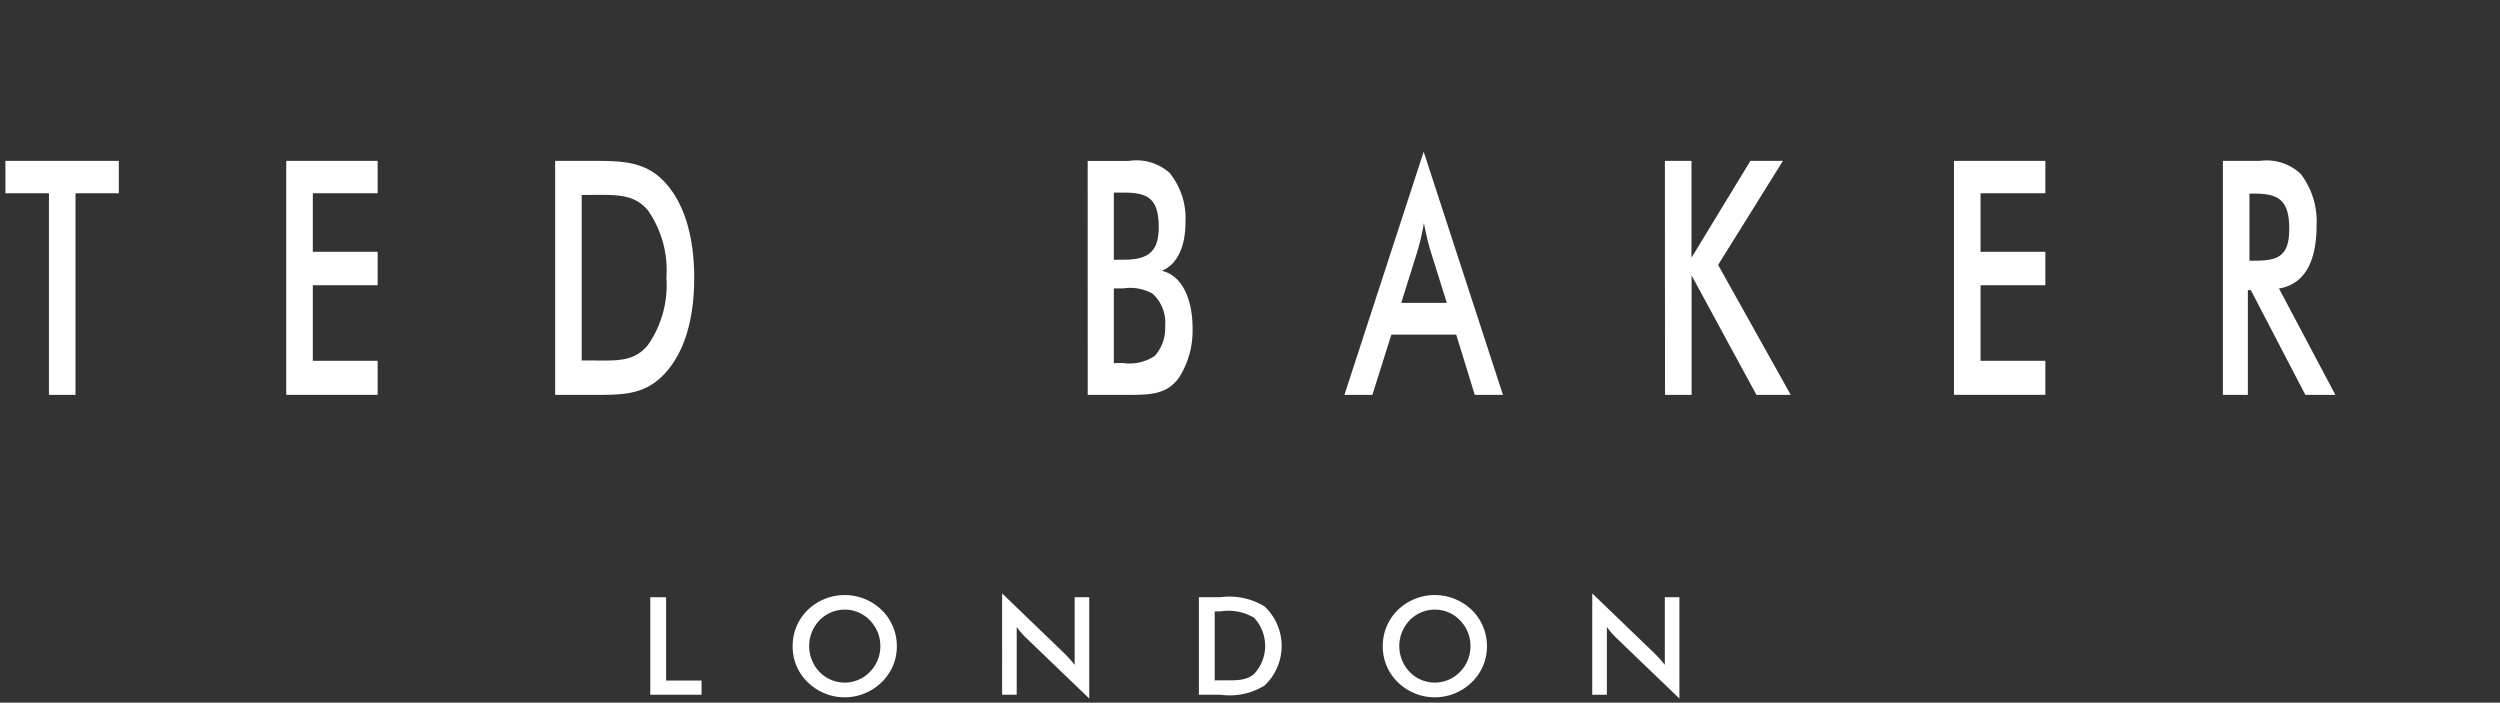 <?xml version="1.0" encoding="utf-8"?>
<svg xmlns="http://www.w3.org/2000/svg" xmlns:xlink="http://www.w3.org/1999/xlink" width="157" height="44.128" viewBox="0 0 157 44.128">
  <rect x="0" y="0" width="157" height="44.128" fill="#333333" stroke="none"/>
  <defs>
    <clipPath id="clip-path">
      <rect id="Rectangle_2631" data-name="Rectangle 2631" width="146.32" height="34.34" fill="#fff" stroke="rgba(0,0,0,0)" stroke-miterlimit="10" stroke-width="1"/>
    </clipPath>
  </defs>
  <g id="Group_228449" data-name="Group 228449" transform="translate(-958 -6721)">
    <g id="Group_227820" data-name="Group 227820" transform="translate(958.341 6730.528)">
      <g id="Group_227801" data-name="Group 227801" transform="translate(0 0)">
        <path id="Path_110190" data-name="Path 110190" d="M126.013,87.06v6.122h3.219v-.891h-2.226V87.06Z" transform="translate(-85.516 -59.081)" fill="#fff" stroke="rgba(0,0,0,0)" stroke-miterlimit="10" stroke-width="1"/>
        <g id="Group_227800" data-name="Group 227800" transform="translate(0 0)">
          <g id="Group_227799" data-name="Group 227799" clip-path="url(#clip-path)">
            <path id="Path_110191" data-name="Path 110191" d="M160.376,89.844a3.155,3.155,0,0,0-.959-2.278,3.341,3.341,0,0,0-4.632,0,3.133,3.133,0,0,0-.951,2.278,3.1,3.1,0,0,0,.951,2.269,3.318,3.318,0,0,0,4.632,0,3.105,3.105,0,0,0,.959-2.269m-1.036,0a2.277,2.277,0,0,1-.659,1.618,2.2,2.2,0,0,1-3.16,0,2.348,2.348,0,0,1,0-3.245,2.2,2.2,0,0,1,1.584-.669,2.168,2.168,0,0,1,1.576.669,2.3,2.3,0,0,1,.659,1.627" transform="translate(-104.396 -58.792)" fill="#fff" stroke="rgba(0,0,0,0)" stroke-miterlimit="10" stroke-width="1" fill-rule="evenodd"/>
            <path id="Path_110192" data-name="Path 110192" d="M194.765,92.674h.916V88.419a4.917,4.917,0,0,0,.591.685l3.965,3.81V86.552h-.916V90.8a7.571,7.571,0,0,0-.668-.744l-3.887-3.743Z" transform="translate(-132.173 -58.574)" fill="#fff" stroke="rgba(0,0,0,0)" stroke-miterlimit="10" stroke-width="1" fill-rule="evenodd"/>
            <path id="Path_110193" data-name="Path 110193" d="M233.215,93.181h1.344a4.177,4.177,0,0,0,2.775-.574,3.407,3.407,0,0,0,0-4.975,4.261,4.261,0,0,0-2.775-.574h-1.344Zm.993-.9V87.95h.36a3.137,3.137,0,0,1,2.115.4,2.59,2.59,0,0,1,0,3.528c-.531.454-1.207.4-2.115.4Z" transform="translate(-158.266 -59.081)" fill="#fff" stroke="rgba(0,0,0,0)" stroke-miterlimit="10" stroke-width="1" fill-rule="evenodd"/>
            <path id="Path_110194" data-name="Path 110194" d="M275.694,89.844a3.155,3.155,0,0,0-.959-2.278,3.342,3.342,0,0,0-4.633,0,3.132,3.132,0,0,0-.95,2.278,3.1,3.1,0,0,0,.95,2.269,3.319,3.319,0,0,0,4.633,0,3.105,3.105,0,0,0,.959-2.269m-1.036,0a2.278,2.278,0,0,1-.66,1.618,2.2,2.2,0,0,1-3.159,0,2.348,2.348,0,0,1,0-3.245,2.2,2.2,0,0,1,1.584-.669,2.169,2.169,0,0,1,1.576.669,2.3,2.3,0,0,1,.66,1.627" transform="translate(-182.654 -58.792)" fill="#fff" stroke="rgba(0,0,0,0)" stroke-miterlimit="10" stroke-width="1" fill-rule="evenodd"/>
            <path id="Path_110195" data-name="Path 110195" d="M310.081,92.674H311V88.419a4.958,4.958,0,0,0,.59.685l3.965,3.81V86.552h-.916V90.8a7.664,7.664,0,0,0-.668-.744l-3.888-3.743Z" transform="translate(-210.43 -58.574)" fill="#fff" stroke="rgba(0,0,0,0)" stroke-miterlimit="10" stroke-width="1" fill-rule="evenodd"/>
            <path id="Path_110196" data-name="Path 110196" d="M4.4,3.824H7.121V1.79H0V3.824H2.733V16.483H4.4Z" transform="translate(0 -1.214)" fill="#fff" stroke="rgba(0,0,0,0)" stroke-miterlimit="10" stroke-width="1" fill-rule="evenodd"/>
            <path id="Path_110197" data-name="Path 110197" d="M54.873,16.483h5.74V14.346H56.542V9.6h4.071V7.5H56.542V3.824h4.071V1.79h-5.74Z" transform="translate(-37.238 -1.215)" fill="#fff" stroke="rgba(0,0,0,0)" stroke-miterlimit="10" stroke-width="1" fill-rule="evenodd"/>
            <path id="Path_110198" data-name="Path 110198" d="M107.421,16.483h2.259c1.885,0,3.366.062,4.661-1.377,1.18-1.295,1.813-3.329,1.813-5.959s-.633-4.686-1.813-5.981c-1.252-1.377-2.733-1.377-4.661-1.377h-2.259Zm1.669-2.158V3.926h.6c1.539,0,2.676-.082,3.553.965a6.566,6.566,0,0,1,1.165,4.234,6.566,6.566,0,0,1-1.165,4.234c-.892,1.089-2.028.965-3.553.965Z" transform="translate(-72.899 -1.214)" fill="#fff" stroke="rgba(0,0,0,0)" stroke-miterlimit="10" stroke-width="1" fill-rule="evenodd"/>
            <path id="Path_110199" data-name="Path 110199" d="M211.494,16.484h2.6c1.438,0,2.417-.062,3.15-1.11a5.468,5.468,0,0,0,.834-3.062c0-1.973-.733-3.349-1.927-3.617.963-.411,1.482-1.5,1.482-3.062a4.516,4.516,0,0,0-1.007-3.1,3.139,3.139,0,0,0-2.546-.74h-2.589Zm1.64-1.993V9.8h.575a2.9,2.9,0,0,1,1.856.328,2.453,2.453,0,0,1,.791,2.035,2.607,2.607,0,0,1-.647,1.87,2.839,2.839,0,0,1-2,.452Zm0-6.494V3.783h.633c1.481,0,2.186.35,2.186,2.179,0,1.541-.676,2.034-2.186,2.034Z" transform="translate(-143.526 -1.215)" fill="#fff" stroke="rgba(0,0,0,0)" stroke-miterlimit="10" stroke-width="1" fill-rule="evenodd"/>
            <path id="Path_110200" data-name="Path 110200" d="M269.841,15.27h1.77L266.633,0,261.656,15.27h1.755l1.194-3.782h4.071Zm-4.618-5.775,1.05-3.349a15.181,15.181,0,0,0,.374-1.665c.144.739.273,1.275.389,1.665l1.05,3.349Z" transform="translate(-177.567 -0.001)" fill="#fff" stroke="rgba(0,0,0,0)" stroke-miterlimit="10" stroke-width="1" fill-rule="evenodd"/>
            <path id="Path_110201" data-name="Path 110201" d="M324.306,16.483h1.669v-7.5l4.071,7.5H332.2l-4.56-8.159,4.071-6.535h-2.043l-3.7,6.083V1.79h-1.669Z" transform="translate(-220.084 -1.215)" fill="#fff" stroke="rgba(0,0,0,0)" stroke-miterlimit="10" stroke-width="1" fill-rule="evenodd"/>
            <path id="Path_110202" data-name="Path 110202" d="M380.771,16.483h5.739V14.346h-4.071V9.6h4.071V7.5h-4.071V3.824h4.071V1.79h-5.739Z" transform="translate(-258.402 -1.215)" fill="#fff" stroke="rgba(0,0,0,0)" stroke-miterlimit="10" stroke-width="1" fill-rule="evenodd"/>
            <path id="Path_110203" data-name="Path 110203" d="M434.887,9.908h.187l3.424,6.576h1.885l-3.54-6.678c1.555-.267,2.36-1.6,2.36-3.967a4.9,4.9,0,0,0-.993-3.227,3.114,3.114,0,0,0-2.56-.822h-2.331V16.484h1.568Zm.1-1.849V3.845h.3c1.5,0,2.2.39,2.2,2.2,0,1.768-.733,2.014-2.2,2.014Z" transform="translate(-294.063 -1.215)" fill="#fff" stroke="rgba(0,0,0,0)" stroke-miterlimit="10" stroke-width="1" fill-rule="evenodd"/>
          </g>
        </g>
      </g>
    </g>
    <rect id="Rectangle_3139" data-name="Rectangle 3139" width="157" height="44" transform="translate(958 6721)" fill="none"/>
  </g>
</svg>
